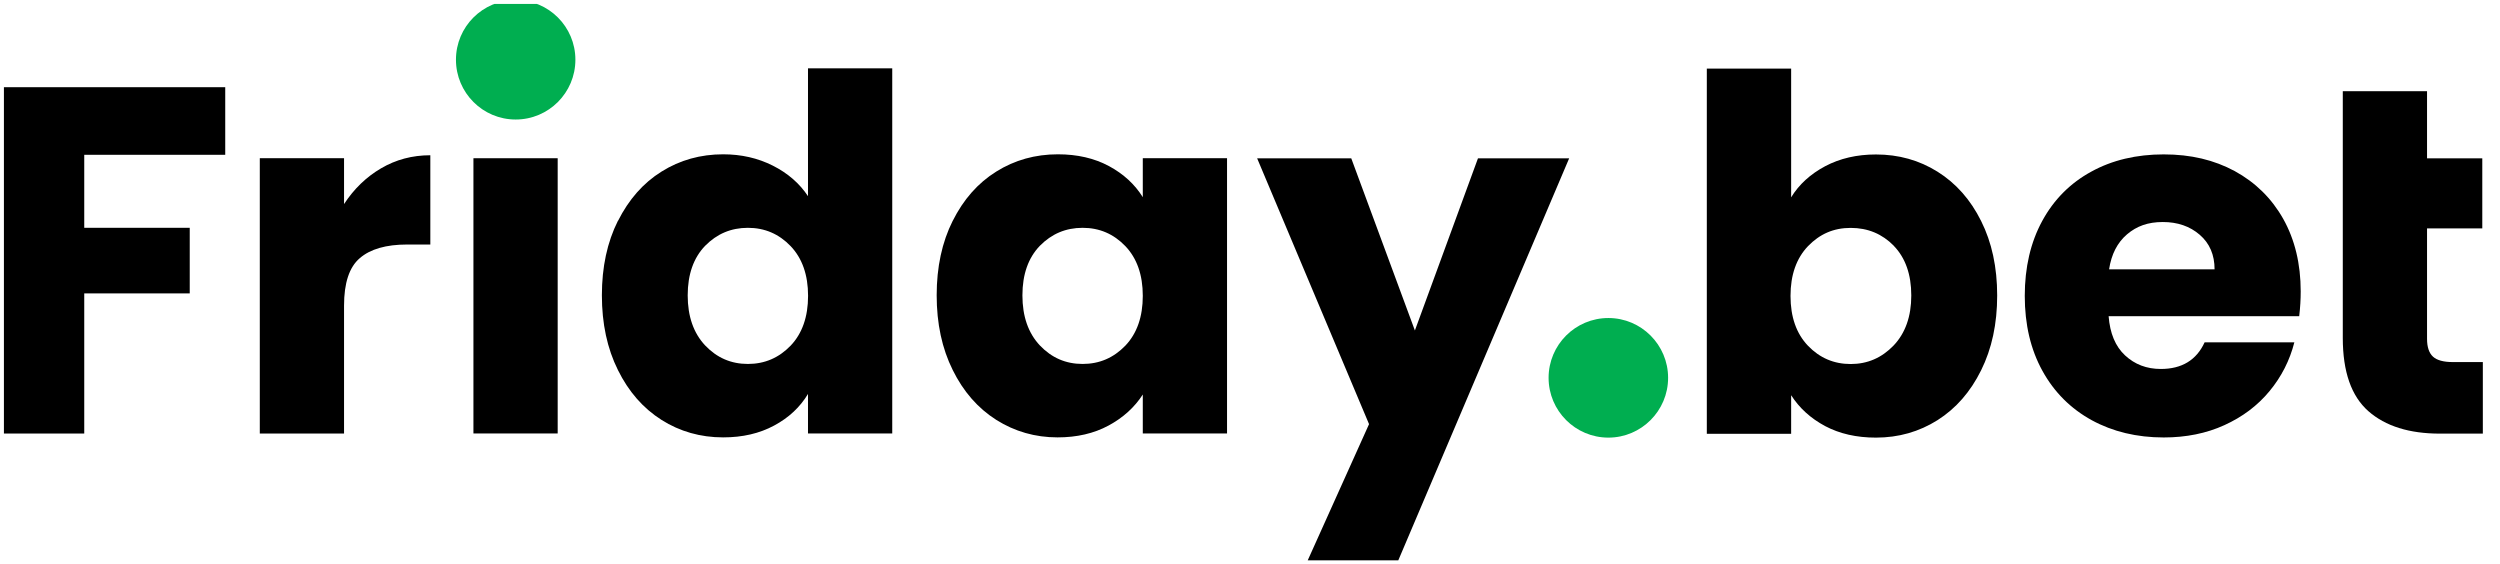 <svg width="319" height="72" viewBox="0 0 319 72" fill="none" xmlns="http://www.w3.org/2000/svg" xmlns:xlink="http://www.w3.org/1999/xlink">
	<desc>
			Created with Pixso.
	</desc>
	<defs>
		<clipPath id="clip3293_1489">
			<rect id="Fridaybet logo 1" rx="0" width="318" height="71" transform="translate(0.5 0.5)" fill="white" fill-opacity="0"/>
		</clipPath>
	</defs>
	<rect id="Fridaybet logo 1" rx="0" width="318" height="71" transform="translate(0.5 0.5)" fill="#FFFFFF" fill-opacity="0"/>
	<g clip-path="url(#clip3293_1489)">
		<path id="Vector" d="M28.74 11.13L28.74 19.75L10.75 19.75L10.75 29.07L24.21 29.07L24.21 37.44L10.75 37.44L10.75 55.32L0 55.32L0 11.13L28.74 11.13Z" fill="#000000" fill-opacity="1" fill-rule="nonzero"/>
		<path id="Vector" d="M48.62 21.48C50.51 20.37 52.6 19.81 54.91 19.81L54.91 31.2L51.95 31.2C49.27 31.2 47.25 31.78 45.91 32.94C44.56 34.09 43.9 36.12 43.9 39.01L43.9 55.32L33.15 55.32L33.15 20.19L43.9 20.19L43.9 26.04C45.16 24.11 46.73 22.59 48.62 21.48Z" fill="#000000" fill-opacity="1" fill-rule="nonzero"/>
		<path id="Vector" d="M71.16 20.19L71.16 55.31L60.41 55.31L60.41 20.19L71.16 20.19Z" fill="#000000" fill-opacity="1" fill-rule="nonzero"/>
		<path id="Vector" d="M78.86 28.18C80.23 25.46 82.07 23.35 84.42 21.89C86.77 20.42 89.39 19.69 92.28 19.69C94.59 19.69 96.69 20.17 98.6 21.13C100.51 22.09 102.01 23.39 103.1 25.03L103.1 8.72L113.85 8.72L113.85 55.31L103.1 55.31L103.1 50.27C102.09 51.95 100.65 53.3 98.78 54.3C96.91 55.31 94.75 55.81 92.27 55.81C89.38 55.81 86.75 55.06 84.41 53.58C82.06 52.09 80.2 49.96 78.85 47.22C77.48 44.47 76.8 41.29 76.8 37.68C76.8 34.07 77.48 30.9 78.85 28.17L78.86 28.18ZM100.88 31.4C99.39 29.85 97.58 29.07 95.43 29.07C93.28 29.07 91.48 29.84 89.98 31.36C88.5 32.89 87.75 35.01 87.75 37.69C87.75 40.37 88.5 42.51 89.98 44.08C91.47 45.65 93.28 46.44 95.43 46.44C97.58 46.44 99.38 45.66 100.88 44.11C102.36 42.56 103.11 40.43 103.11 37.75C103.11 35.07 102.36 32.95 100.88 31.4Z" fill="#000000" fill-opacity="1" fill-rule="nonzero"/>
		<path id="Vector" d="M121.57 28.18C122.93 25.46 124.78 23.35 127.13 21.89C129.48 20.42 132.1 19.69 134.99 19.69C137.47 19.69 139.63 20.19 141.5 21.19C143.37 22.2 144.8 23.52 145.82 25.16L145.82 20.19L156.57 20.19L156.57 55.31L145.82 55.31L145.82 50.34C144.77 51.97 143.31 53.3 141.45 54.3C139.58 55.31 137.41 55.81 134.94 55.81C132.09 55.81 129.48 55.06 127.13 53.58C124.78 52.09 122.92 49.96 121.57 47.22C120.2 44.47 119.52 41.29 119.52 37.68C119.52 34.07 120.2 30.9 121.57 28.17L121.57 28.18ZM143.59 31.4C142.1 29.85 140.29 29.07 138.14 29.07C135.99 29.07 134.19 29.84 132.69 31.36C131.21 32.89 130.46 35.01 130.46 37.69C130.46 40.37 131.21 42.51 132.69 44.08C134.18 45.65 135.99 46.44 138.14 46.44C140.29 46.44 142.09 45.66 143.59 44.11C145.07 42.56 145.82 40.43 145.82 37.75C145.82 35.07 145.07 32.95 143.59 31.4Z" fill="#000000" fill-opacity="1" fill-rule="nonzero"/>
		<path id="Vector" d="M200.23 20.19L178.21 72L166.64 72L174.69 54.12L160.41 20.2L172.42 20.2L180.54 42.17L188.59 20.2L200.23 20.2L200.23 20.19Z" fill="#000000" fill-opacity="1" fill-rule="nonzero"/>
		<path id="Vector" d="M205.23 40.58C201.02 40.58 197.6 44 197.6 48.21C197.6 52.42 201.02 55.84 205.23 55.84C209.43 55.84 212.85 52.42 212.85 48.21C212.85 44 209.43 40.58 205.23 40.58Z" fill="#00AE50" fill-opacity="1" fill-rule="nonzero"/>
		<path id="Vector" d="M65.8 0C61.59 0 58.18 3.41 58.18 7.62C58.18 11.83 61.59 15.25 65.8 15.25C70.01 15.25 73.42 11.83 73.42 7.62C73.42 3.41 70.01 0 65.8 0Z" fill="#00AE50" fill-opacity="1" fill-rule="nonzero"/>
		<path id="Vector" d="M232.89 21.21C234.78 20.21 236.94 19.71 239.37 19.71C242.27 19.71 244.88 20.44 247.23 21.91C249.58 23.38 251.44 25.48 252.79 28.2C254.16 30.93 254.84 34.1 254.84 37.71C254.84 41.32 254.16 44.49 252.79 47.25C251.43 50 249.58 52.12 247.23 53.61C244.88 55.09 242.27 55.84 239.37 55.84C236.9 55.84 234.74 55.35 232.89 54.37C231.04 53.38 229.6 52.07 228.55 50.43L228.55 55.35L217.79 55.35L217.79 8.75L228.55 8.75L228.55 25.18C229.55 23.54 231 22.22 232.89 21.21ZM241.66 31.37C240.17 29.85 238.34 29.08 236.15 29.08C233.96 29.08 232.2 29.86 230.7 31.41C229.22 32.96 228.47 35.08 228.47 37.76C228.47 40.45 229.22 42.57 230.7 44.12C232.19 45.67 234 46.45 236.15 46.45C238.29 46.45 240.11 45.66 241.62 44.09C243.12 42.52 243.88 40.38 243.88 37.7C243.88 35.02 243.13 32.9 241.65 31.37L241.66 31.37Z" fill="#000000" fill-opacity="1" fill-rule="nonzero"/>
		<path id="Vector" d="M293.4 40.35L269.06 40.35C269.23 42.53 269.92 44.2 271.16 45.35C272.4 46.5 273.91 47.08 275.72 47.08C278.4 47.08 280.27 45.95 281.31 43.68L292.76 43.68C292.17 45.99 291.12 48.06 289.59 49.91C288.06 51.76 286.14 53.2 283.83 54.25C281.53 55.3 278.94 55.82 276.09 55.82C272.65 55.82 269.59 55.08 266.91 53.62C264.23 52.15 262.12 50.05 260.62 47.33C259.11 44.6 258.36 41.41 258.36 37.76C258.36 34.12 259.1 30.93 260.59 28.19C262.07 25.47 264.17 23.36 266.85 21.9C269.52 20.43 272.61 19.7 276.09 19.7C279.57 19.7 282.51 20.41 285.15 21.83C287.78 23.27 289.86 25.3 291.34 27.93C292.82 30.57 293.57 33.66 293.57 37.19C293.57 38.19 293.51 39.24 293.38 40.34L293.4 40.35ZM282.58 34.37C282.58 32.52 281.95 31.05 280.69 29.96C279.43 28.87 277.86 28.33 275.97 28.33C274.08 28.33 272.65 28.85 271.41 29.9C270.18 30.95 269.41 32.44 269.12 34.37L282.58 34.37Z" fill="#000000" fill-opacity="1" fill-rule="nonzero"/>
		<path id="Vector" d="M316.81 46.2L316.81 55.33L311.33 55.33C307.43 55.33 304.39 54.38 302.21 52.47C300.03 50.55 298.94 47.44 298.94 43.12L298.94 11.64L309.69 11.64L309.69 20.2L316.74 20.2L316.74 29.14L309.69 29.14L309.69 43.24C309.69 44.29 309.95 45.05 310.45 45.51C310.95 45.97 311.8 46.2 312.97 46.2L316.81 46.2Z" fill="#000000" fill-opacity="1" fill-rule="nonzero"/>
	</g>
</svg>
